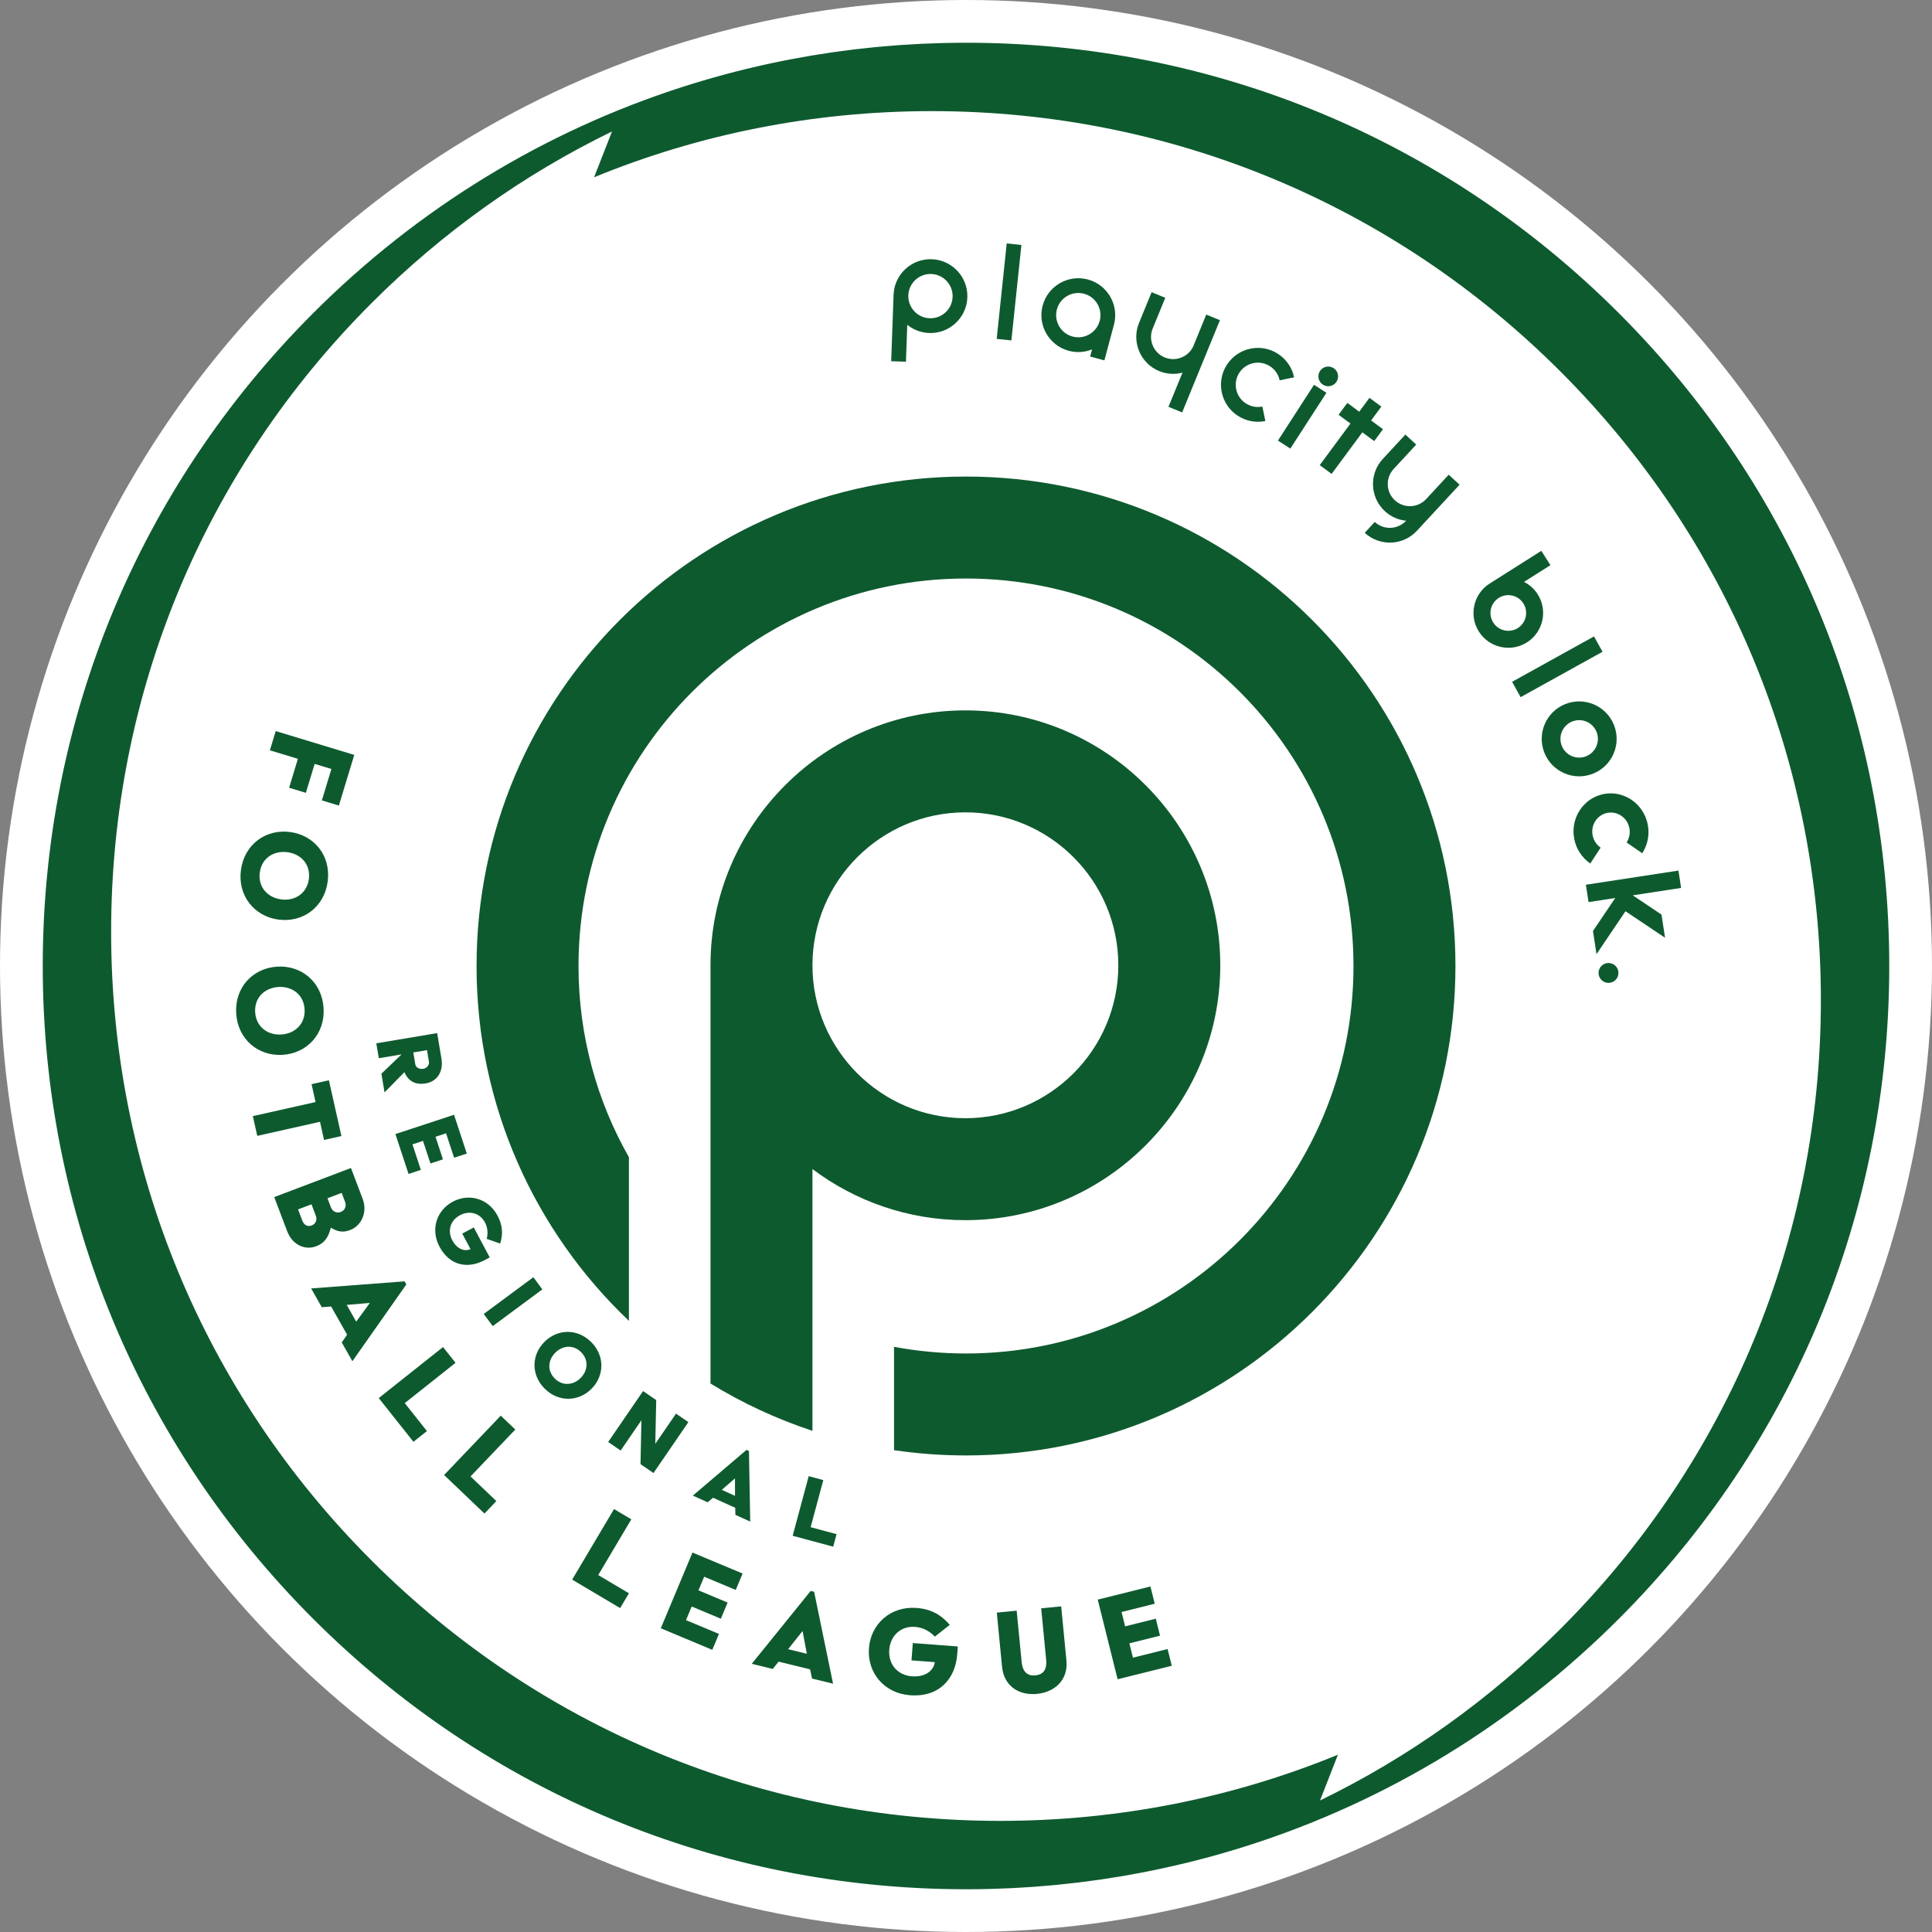 <?xml version="1.0" encoding="UTF-8"?><svg id="_레이어_2" xmlns="http://www.w3.org/2000/svg" viewBox="0 0 229.604 229.604"><rect x="0" y="0" width="229.604" height="229.604" fill="#808080" stroke="none"/><g id="_레이어_1-2"><circle cx="114.802" cy="114.802" r="114.802" style="fill:#fff;"/><path d="m114.802,223.508c-29.036,0-56.335-11.308-76.867-31.839-20.532-20.532-31.839-47.831-31.839-76.867s11.307-56.335,31.839-76.867C58.467,17.403,85.766,6.096,114.802,6.096s56.335,11.307,76.867,31.839c20.532,20.532,31.839,47.831,31.839,76.867s-11.308,56.335-31.839,76.867c-20.532,20.532-47.831,31.839-76.867,31.839h0Z" style="fill:#fff;"/><path d="m120.195,224.394c.484-.023.965-.057,1.447-.086.407-.025.815-.045,1.222-.075.552-.04,1.101-.09,1.651-.138.333-.029.667-.053,1-.086.608-.058,1.213-.128,1.818-.196.271-.03.543-.057.813-.09.657-.079,1.311-.169,1.965-.26.215-.03.431-.056.646-.087.697-.101,1.391-.212,2.085-.327.169-.028.339-.053.508-.081.73-.123,1.458-.258,2.185-.396.13-.025.26-.047.389-.072.759-.147,1.515-.305,2.27-.468.094-.02.19-.039.284-.06.784-.172,1.566-.354,2.345-.542.062-.015.125-.029.188-.045.803-.196,1.603-.402,2.401-.616.038-.01.077-.02.115-.03.817-.22,1.631-.451,2.442-.689.018-.006.037-.011.055-.016.826-.244,1.648-.498,2.468-.761.004-.001.007-.002.01-.003,16.372-5.262,31.375-14.373,43.886-26.884,20.724-20.724,32.137-48.278,32.137-77.585s-11.413-56.862-32.137-77.585C171.664,16.492,144.11,5.079,114.803,5.079c-.903,0-1.805.011-2.704.033-.375.009-.748.027-1.122.04-.522.018-1.045.032-1.566.057-.484.023-.965.057-1.447.086-.407.025-.815.045-1.222.075-.552.04-1.101.09-1.651.138-.333.029-.667.053-1,.086-.608.058-1.213.128-1.818.196-.271.03-.543.057-.813.09-.657.079-1.311.169-1.965.26-.215.03-.431.056-.646.087-.697.101-1.391.212-2.085.327-.169.028-.339.053-.508.081-.732.124-1.461.258-2.19.397-.128.024-.256.046-.383.071-.76.147-1.517.305-2.273.468-.094.02-.188.039-.282.059-.785.172-1.566.354-2.346.542-.062.015-.125.029-.188.045-.803.196-1.603.402-2.401.616-.038.01-.077.02-.115.03-.817.22-1.631.451-2.442.689-.018.006-.037.011-.055.016-.826.244-1.648.498-2.468.761-.004.001-.007.002-.01.003-16.373,5.262-31.375,14.373-43.886,26.883C16.493,57.941,5.08,85.495,5.08,114.802s11.413,56.862,32.137,77.585c20.724,20.724,48.278,32.137,77.585,32.137.903,0,1.805-.011,2.704-.033.375-.009.748-.027,1.122-.04.522-.018,1.045-.032,1.566-.057h0ZM13.207,110.738c0-28.222,10.991-54.756,30.947-74.712,8.466-8.466,18.117-15.315,28.577-20.398l-2.129,5.441c12.567-5.157,26.143-7.862,40.137-7.862,28.222,0,54.756,10.991,74.712,30.947,19.956,19.957,30.947,46.49,30.947,74.712s-10.991,54.756-30.947,74.712c-8.466,8.466-18.117,15.315-28.577,20.398l2.129-5.441c-12.567,5.157-26.143,7.862-40.137,7.862-28.222,0-54.756-10.991-74.712-30.947-19.956-19.957-30.947-46.49-30.947-74.712h0Z" style="fill:#0e5a2f;"/><path d="m42.101,89.714l-1.827,6.021-2.022-.614,1.132-3.734-1.991-.604-1.043,3.438-1.991-.604,1.043-3.438-3.329-1.01.694-2.286,9.334,2.832h0Z" style="fill:#0e5a2f;"/><path d="m38.945,104.759c-.398,3.045-2.953,4.908-5.838,4.53-2.884-.377-4.874-2.834-4.476-5.879.401-3.062,2.953-4.908,5.838-4.531s4.877,2.818,4.476,5.88h0Zm-8.074-1.057c-.223,1.708.922,2.973,2.551,3.186,1.627.213,3.06-.714,3.284-2.423.225-1.725-.922-2.973-2.55-3.186-1.628-.213-3.059.698-3.284,2.423Z" style="fill:#0e5a2f;"/><path d="m38.454,119.788c.197,3.066-1.952,5.387-4.856,5.572-2.904.186-5.331-1.841-5.527-4.908-.198-3.082,1.952-5.387,4.856-5.572s5.329,1.825,5.527,4.908Zm-8.128.52c.11,1.719,1.479,2.74,3.117,2.635,1.639-.105,2.865-1.291,2.756-3.011-.111-1.736-1.479-2.74-3.117-2.635-1.639.105-2.867,1.275-2.756,3.011Z" style="fill:#0e5a2f;"/><path d="m37.502,130.97l-.476-2.125,2.062-.463,1.487,6.629-2.062.463-.484-2.157-7.454,1.672-.527-2.347,7.454-1.672h0Z" style="fill:#0e5a2f;"/><path d="m41.711,138.809l1.393,3.678c.576,1.52-.088,3.163-1.517,3.704-.851.323-1.515.175-2.244-.28l-.031.011c-.311,1.196-.8,1.833-1.743,2.19-1.261.478-2.797-.087-3.453-1.82l-1.526-4.028,9.12-3.456h0Zm-5.776,6.273c.196.517.626.736,1.113.552.44-.167.679-.64.483-1.157l-.513-1.353-1.596.604.513,1.353h0Zm3.387-1.613c.196.517.684.749,1.185.559.471-.179.698-.682.502-1.198l-.403-1.064-1.687.639.403,1.064h0Z" style="fill:#0e5a2f;"/><path d="m48.081,152.279l.208.368-6.409,9.126-1.266-2.234.636-.921-1.899-3.351-1.109.087-1.266-2.234,11.105-.841h0s0-.001,0-.001Zm-5.747,4.79l1.597-2.193-.016-.028-2.71.228,1.13,1.994h0Z" style="fill:#0e5a2f;"/><path d="m52.651,160.087l1.486,1.872-6.036,4.791,2.638,3.324-1.605,1.273-4.124-5.196,7.641-6.064h0Z" style="fill:#0e5a2f;"/><path d="m59.511,168.24l1.728,1.65-5.32,5.573,3.069,2.929-1.414,1.482-4.797-4.579,6.734-7.055h0Z" style="fill:#0e5a2f;"/><path d="m72.973,179.341l2.054,1.219-3.931,6.624,3.648,2.164-1.045,1.761-5.702-3.384,4.977-8.386Z" style="fill:#0e5a2f;"/><path d="m82.299,184.511l5.954,2.492-.816,1.95-3.75-1.57-.678,1.619,3.464,1.45-.804,1.92-3.464-1.45-.678,1.619,3.915,1.639-.791,1.89-6.12-2.562,3.767-8.999h0Z" style="fill:#0e5a2f;"/><path d="m96.342,189.071l.411.1,2.249,10.924-2.495-.61-.234-1.095-3.742-.915-.697.867-2.495-.61,7.003-8.662h0Zm-.454,7.469l-.502-2.666-.031-.008-1.692,2.129,2.226.544h0Z" style="fill:#0e5a2f;"/><path d="m108.93,191.091c1.799.137,2.996.896,3.939,2.011l-1.769,1.398c-.619-.65-1.417-1.086-2.341-1.156-1.734-.132-2.951,1.08-3.076,2.717-.137,1.799,1.057,3.031,2.678,3.155,1.702.13,2.6-.748,2.736-1.683l-2.772-.211.157-2.058,5.348.407-.07.923c-.218,2.869-2.086,5.139-5.619,4.871-3.079-.234-5.093-2.686-4.873-5.587.22-2.901,2.582-5.02,5.662-4.786h0Z" style="fill:#0e5a2f;"/><path d="m118.463,191.646l2.361-.229.589,6.082c.125,1.294.784,1.687,1.609,1.608.906-.088,1.428-.595,1.303-1.89l-.589-6.082,2.378-.23.623,6.438c.222,2.297-1.367,3.757-3.502,3.964-2.216.214-3.933-.991-4.149-3.224l-.623-6.438h0Z" style="fill:#0e5a2f;"/><path d="m130.458,190.104l6.262-1.563.512,2.05-3.943.984.425,1.704,3.644-.91.504,2.019-3.644.91.425,1.704,4.117-1.028.496,1.987-6.436,1.607-2.362-9.464h0Z" style="fill:#0e5a2f;"/><path id="e" d="m110.736,30.807c-2.417-.087-4.455,1.81-4.542,4.227l-.283,7.892,1.754.063.157-4.387c.714.578,1.612.938,2.599.974,2.417.087,4.455-1.81,4.542-4.227s-1.81-4.455-4.227-4.542h0Zm-.252,7.016c-1.451-.052-2.589-1.275-2.536-2.726s1.275-2.589,2.726-2.536,2.589,1.275,2.536,2.726c-.052,1.451-1.275,2.589-2.726,2.536Z" style="fill:#0e5a2f;"/><path id="f" d="m129.284,33.215c-2.337-.626-4.748.766-5.373,3.102-.626,2.336.766,4.748,3.102,5.373.953.256,1.919.175,2.77-.168l-.228.85,1.695.454,1.135-4.238c.626-2.337-.766-4.748-3.102-5.373h0Zm-1.817,6.781c-1.402-.376-2.237-1.822-1.862-3.225s1.822-2.237,3.225-1.862,2.237,1.822,1.862,3.225-1.822,2.237-3.225,1.862h0Z" style="fill:#0e5a2f;"/><circle id="d" cx="157.851" cy="44.731" r="1.17" style="fill:#0e5a2f;"/><rect id="g" x="150.806" y="48.643" width="7.897" height="1.755" transform="translate(29.15 152.597) rotate(-57.118)" style="fill:#0e5a2f;"/><polygon id="h" points="164.162 48.322 162.75 47.279 161.534 48.926 160.122 47.883 159.079 49.294 160.491 50.337 156.84 55.277 158.252 56.32 161.902 51.38 163.313 52.423 164.356 51.011 162.945 49.968 164.162 48.322" style="fill:#0e5a2f;"/><path d="m144.979,38.051l-4.491,10.962-1.624-.665,1.665-4.063c-.89.235-1.856.19-2.768-.183-2.237-.916-3.315-3.483-2.397-5.723l1.496-3.653,1.624.665-1.496,3.653c-.551,1.345.094,2.887,1.436,3.436s2.887-.094,3.438-1.44l-.004-.002,1.496-3.653,1.624.665h0Z" style="fill:#0e5a2f;"/><path id="j" d="m172.169,56.415l-2.683,2.897c-.986,1.065-2.655,1.129-3.72.143s-1.129-2.655-.143-3.72l2.683-2.897-1.288-1.192-2.683,2.897c-1.643,1.775-1.536,4.557.239,6.2.724.671,1.615,1.049,2.53,1.143l-.002.002c-.986,1.065-2.655,1.129-3.72.143l-1.192,1.288c1.775,1.643,4.557,1.536,6.2-.239l5.068-5.473-1.288-1.192h0,0Z" style="fill:#0e5a2f;"/><rect id="k" x="114.215" y="33.817" width="11.407" height="1.755" transform="translate(72.889 150.333) rotate(-84.005)" style="fill:#0e5a2f;"/><path id="l" d="m150.939,43.531c.592.39.996.981,1.136,1.667l1.718-.355c-.236-1.144-.907-2.13-1.891-2.778-2.021-1.33-4.747-.768-6.077,1.253-1.33,2.02-.768,4.747,1.253,6.077.983.647,2.155.874,3.299.639l-.355-1.718c-.684.141-1.388.005-1.98-.385-1.213-.798-1.55-2.434-.752-3.647s2.434-1.55,3.647-.752v-.002h.001Z" style="fill:#0e5a2f;"/><circle cx="191.158" cy="115.628" r="1.182" style="fill:#0e5a2f;"/><rect x="179.511" y="78.198" width="11.129" height="2.087" transform="translate(-15.212 99.662) rotate(-29)" style="fill:#0e5a2f;"/><path d="m191.945,86.556c-.692-2.359-3.166-3.71-5.525-3.018-2.359.692-3.71,3.166-3.018,5.525.692,2.359,3.166,3.71,5.525,3.018,2.359-.692,3.71-3.166,3.018-5.525Zm-6.407,1.881c-.346-1.18.329-2.416,1.509-2.762s2.416.329,2.762,1.509-.329,2.416-1.509,2.762-2.416-.329-2.762-1.509Z" style="fill:#0e5a2f;"/><path d="m193.639,98.413c.118.591.001,1.204-.328,1.709l1.857,1.279c.657-1.01.891-2.237.655-3.418-.488-2.471-2.839-4.092-5.25-3.616s-3.972,2.867-3.484,5.339c.229,1.183.913,2.228,1.903,2.914l1.232-1.888c-.496-.342-.837-.865-.952-1.457-.244-1.236.536-2.432,1.742-2.669s2.381.571,2.625,1.808h0,0Z" style="fill:#0e5a2f;"/><polygon points="197.879 111.445 197.458 108.694 194.037 106.403 199.787 105.523 199.472 103.461 188.471 105.145 188.787 107.207 191.96 106.721 189.313 110.644 189.734 113.395 193.175 108.295 197.879 111.445" style="fill:#0e5a2f;"/><path d="m175.755,75.063c-1.221-1.928-.647-4.489,1.281-5.711l6.14-3.89,1.08,1.704-3.138,1.988c.667.335,1.225.84,1.63,1.478,1.222,1.928.647,4.489-1.281,5.711s-4.489.647-5.711-1.281h0Zm5.287-3.35c-.626-.988-1.938-1.282-2.926-.656s-1.282,1.938-.656,2.926,1.938,1.283,2.926.657,1.282-1.938.656-2.926h0Z" style="fill:#0e5a2f;"/><path d="m51.954,122.776l.507,3.026c.261,1.555-.51,2.725-1.872,2.954-1.266.212-2.084-.307-2.529-1.336l-2.361,2.403-.372-2.218,2.391-2.297-2.7.453-.297-1.772,7.233-1.212Zm-2.599,3.72c.067.398.521.594.943.524.422-.071.743-.447.677-.845l-.23-1.374-1.628.273.239,1.422Z" style="fill:#0e5a2f;"/><path d="m53.959,132.482l1.518,4.61-1.51.497-.956-2.903-1.254.413.883,2.682-1.486.489-.883-2.682-1.254.413.998,3.031-1.463.482-1.56-4.738,6.967-2.294Z" style="fill:#0e5a2f;"/><path d="m59.133,144.478c.638,1.198.638,2.264.31,3.311l-1.6-.56c.164-.655.119-1.337-.209-1.952-.615-1.154-1.875-1.439-2.964-.858-1.197.638-1.499,1.893-.924,2.971.604,1.133,1.522,1.35,2.171,1.059l-.983-1.845,1.37-.73,1.897,3.56-.615.328c-1.91,1.018-4.104.746-5.357-1.606-1.092-2.05-.347-4.317,1.584-5.346s4.228-.383,5.32,1.667Z" style="fill:#0e5a2f;"/><path d="m63.384,151.789l1.07,1.444-5.895,4.365-1.07-1.444,5.895-4.365Z" style="fill:#0e5a2f;"/><path d="m70.262,159.495c1.634,1.634,1.574,4.011.027,5.559-1.547,1.548-3.924,1.609-5.559-.025-1.643-1.642-1.574-4.011-.027-5.559,1.547-1.548,3.916-1.617,5.559.025Zm-4.33,4.332c.917.916,2.196.812,3.069-.061.873-.874.976-2.153.06-3.069-.925-.925-2.196-.812-3.069.061-.873.873-.985,2.144-.06,3.069Z" style="fill:#0e5a2f;"/><path d="m76.424,165.319l1.563,1.071-.11,5.2,2.46-3.59,1.472,1.009-4.146,6.051-1.543-1.057.107-5.217-2.467,3.6-1.483-1.016,4.146-6.051Z" style="fill:#0e5a2f;"/><path d="m88.719,172.308l.29.131.149,8.388-1.76-.796-.022-.842-2.64-1.195-.635.544-1.76-.796,6.377-5.434Zm-1.37,5.459l-.002-2.041-.022-.01-1.546,1.34,1.57.711Z" style="fill:#0e5a2f;"/><path d="m96.108,175.431l1.736.467-1.505,5.596,3.081.829-.4,1.488-4.817-1.295,1.905-7.084Z" style="fill:#0e5a2f;"/><g id="_레이어_1-2"><path d="m114.729,84.424c-16.703,0-30.292,13.589-30.292,30.292v49.705c3.776,2.316,7.836,4.212,12.117,5.624v-31.112c5.066,3.812,11.361,6.075,18.175,6.075,16.703,0,30.292-13.589,30.292-30.292s-13.589-30.292-30.292-30.292Zm0,48.467c-10.022,0-18.175-8.153-18.175-18.175s8.153-18.175,18.175-18.175,18.175,8.153,18.175,18.175-8.153,18.175-18.175,18.175Z" style="fill:#0e5a2f;"/><path d="m114.802,56.635c-32.125,0-58.167,26.042-58.167,58.167,0,16.6,6.954,31.575,18.108,42.173v-19.447c-3.812-6.706-5.991-14.461-5.991-22.726,0-25.433,20.617-46.05,46.05-46.05s46.05,20.617,46.05,46.05-20.617,46.05-46.05,46.05c-2.923,0-5.782-.273-8.553-.794v12.285c2.792.411,5.648.626,8.553.626,32.125,0,58.167-26.042,58.167-58.167s-26.042-58.167-58.167-58.167Z" style="fill:#0e5a2f;"/></g></g></svg>